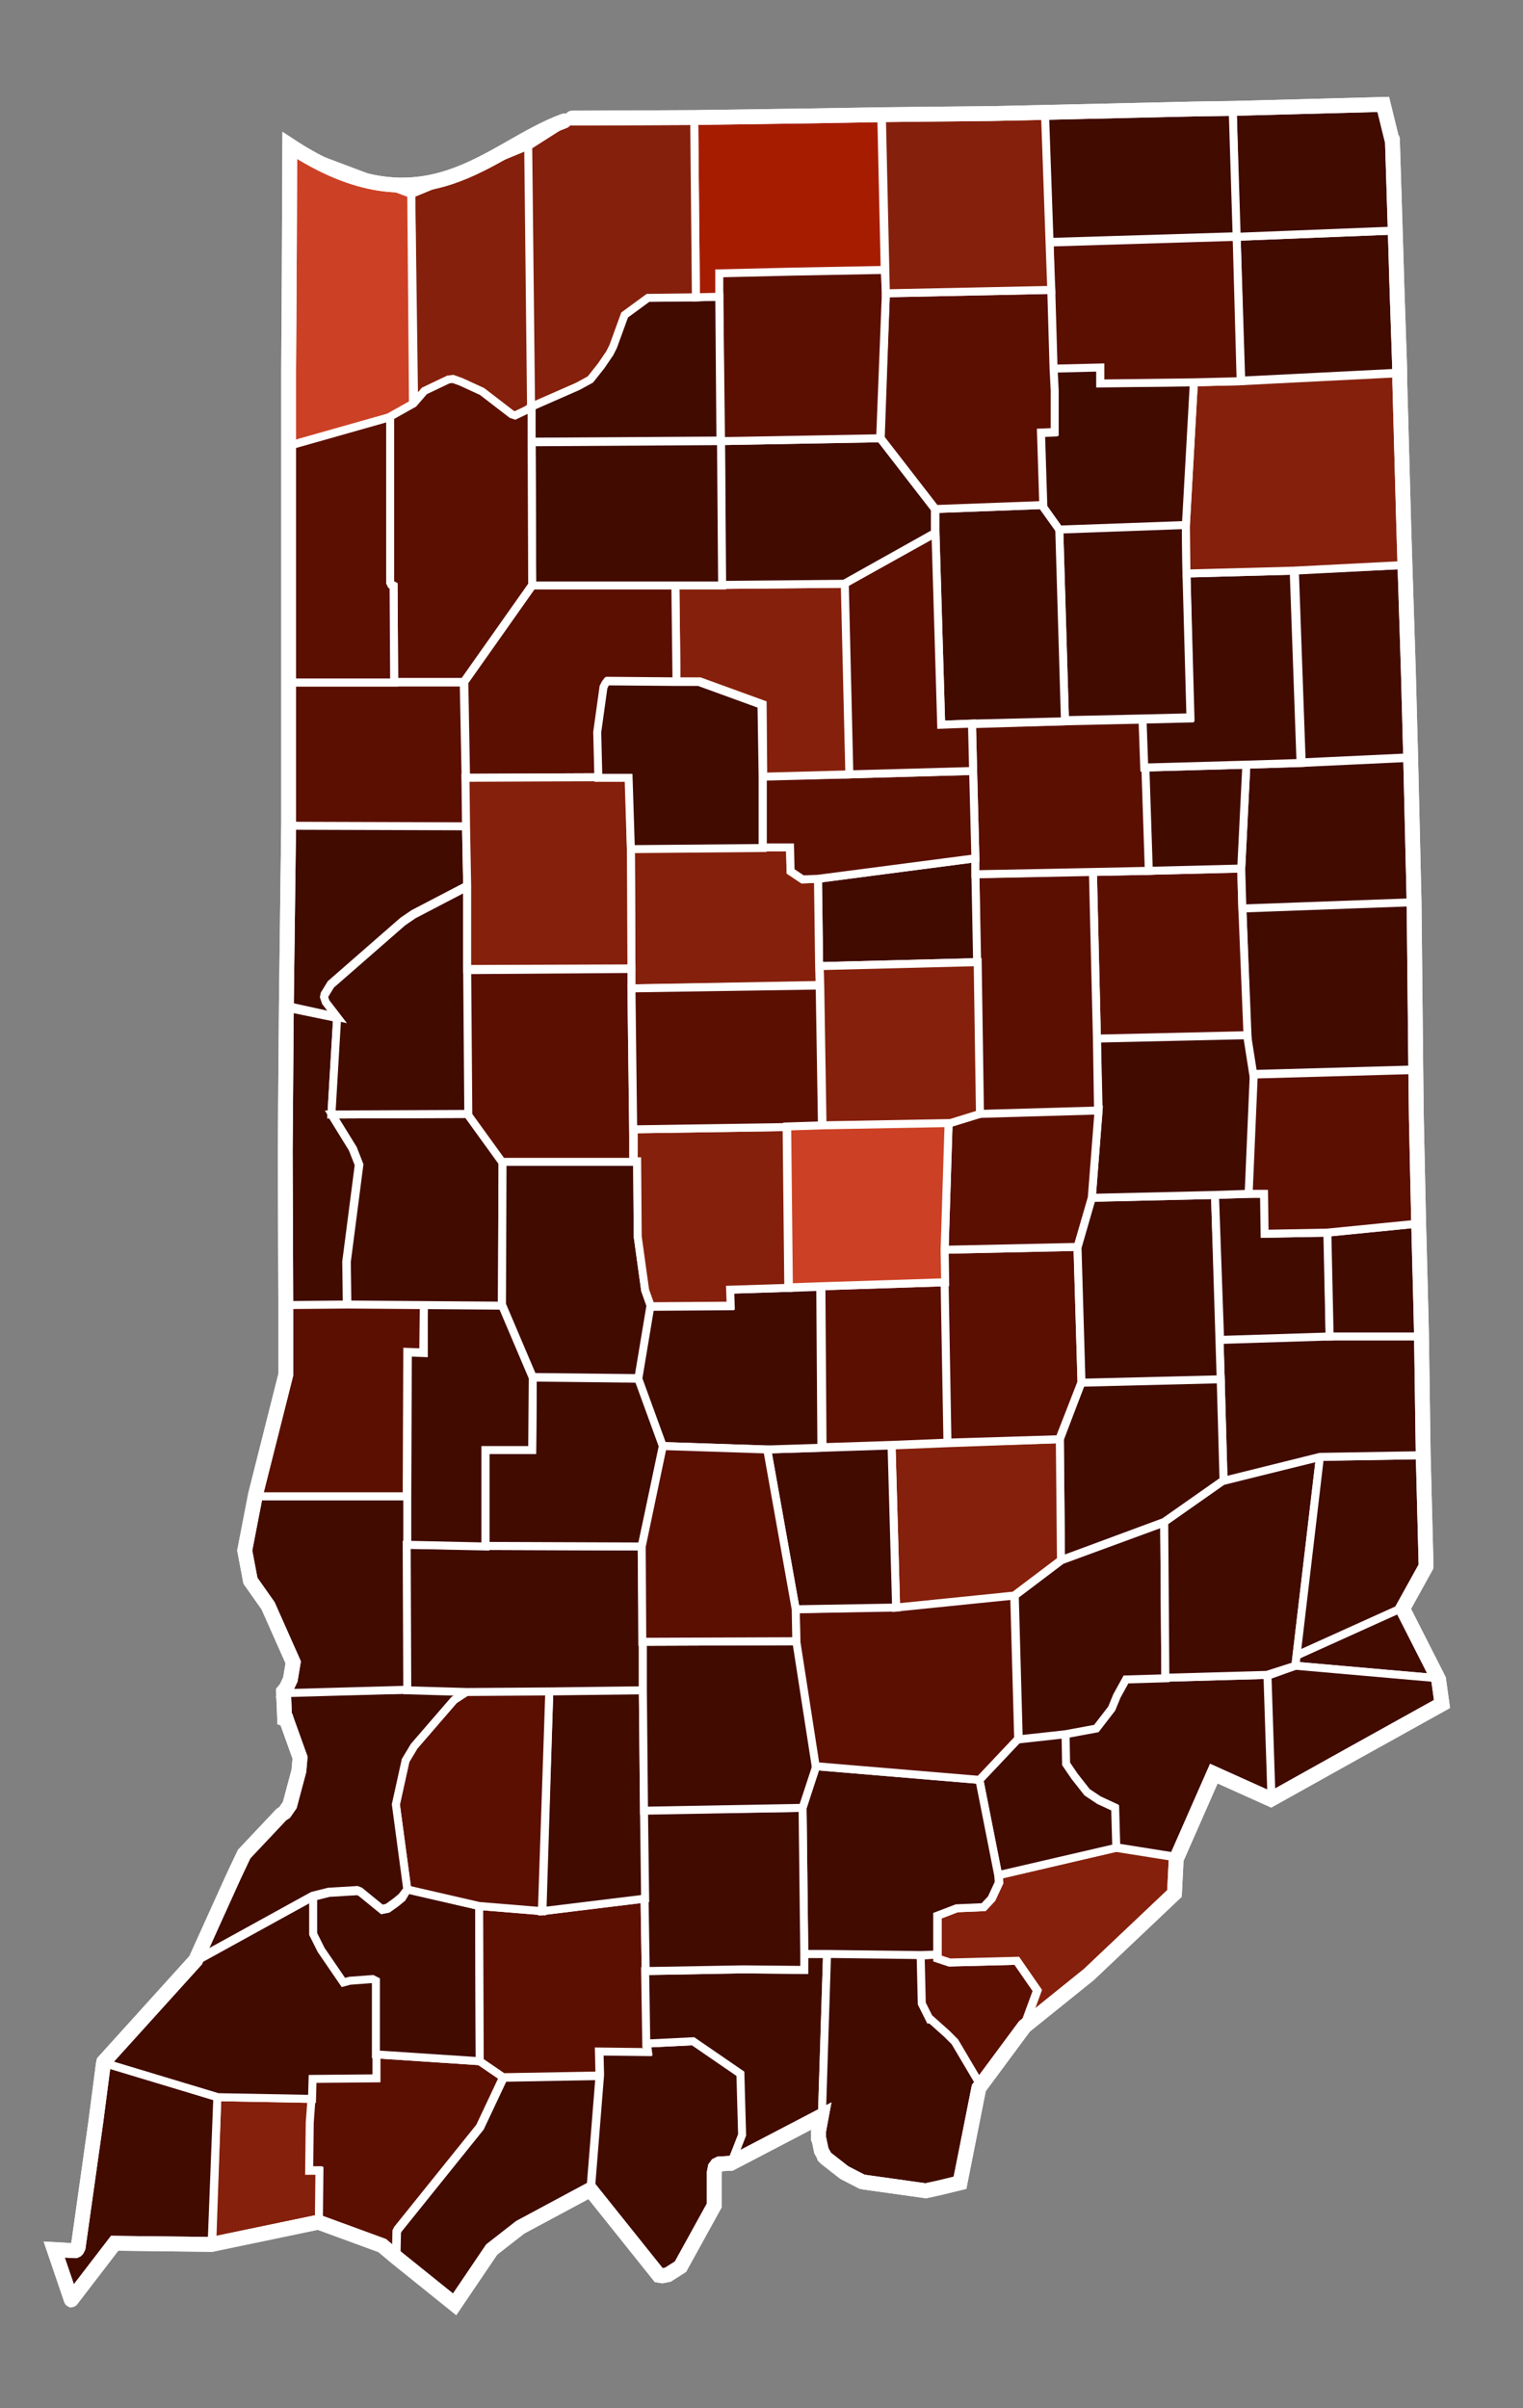 <?xml version="1.0" encoding="UTF-8" standalone="no"?>
<svg
   version="1.2"
   viewBox="0 0 267 422"
   width="267"
   height="422"
   id="svg36028"
   sodipodi:docname="indiana_counties_by_race.svg"
   inkscape:version="1.2.1 (9c6d41e4, 2022-07-14)"
   xmlns:inkscape="http://www.inkscape.org/namespaces/inkscape"
   xmlns:sodipodi="http://sodipodi.sourceforge.net/DTD/sodipodi-0.dtd"
   xmlns="http://www.w3.org/2000/svg"
   xmlns:svg="http://www.w3.org/2000/svg"
   xmlns:rdf="http://www.w3.org/1999/02/22-rdf-syntax-ns#"
   xmlns:cc="http://creativecommons.org/ns#"
   xmlns:dc="http://purl.org/dc/elements/1.1/">
  <rect x="0" y="0" width="267" height="422" fill="#808080" stroke="none"/>
  <defs
     id="defs36032" />
  <sodipodi:namedview
     id="namedview36030"
     pagecolor="#ffffff"
     bordercolor="#000000"
     borderopacity="0.25"
     inkscape:showpageshadow="2"
     inkscape:pageopacity="0.0"
     inkscape:pagecheckerboard="0"
     inkscape:deskcolor="#d1d1d1"
     showgrid="false"
     inkscape:zoom="1.1264282"
     inkscape:cx="77.679162"
     inkscape:cy="208.18016"
     inkscape:window-width="1440"
     inkscape:window-height="799"
     inkscape:window-x="0"
     inkscape:window-y="23"
     inkscape:window-maximized="0"
     inkscape:current-layer="svg36028" />
  <title
     id="title35930">Indiana_Presidential_Election_Results_2016-svg</title>
  <style
     id="style35932">#IN_Hendricks, #IN_Vanderburgh, #IN_Hamilton, #IN_Porter, #IN_Clark, #IN_Bartholomew, #IN_Clinton, #IN_La_Porte, #IN_Cass, #IN_Tippecanoe, #IN_Allen, #IN_Elkhart {  }
#IN_Warrick, #IN_Shelby, #IN_Benton, #IN_Hancock, #IN_Daviess, #IN_Montgomery, #IN_Jasper, #IN_Dubois, #IN_Newton, #IN_Miami, #IN_Boone, #IN_White, #IN_Wayne, #IN_Noble, #IN_Kosciusko, #IN_Johnson, #IN_Floyd, #IN_Marshall, #IN_Delaware, #IN_Vigo, #IN_Madison, #IN_Howard, #IN_Grant, #IN_Monroe, #IN_Jackson {   }
#IN_Franklin, #IN_Union, #IN_Pike, #IN_Vermillion, #IN_Martin, #IN_Switzerland, #IN_Warren, #IN_Crawford, #IN_Parke, #IN_Rush, #IN_Ohio, #IN_Washington, #IN_Greene, #IN_Fayette, #IN_Clay, #IN_Ripley, #IN_Lawrence, #IN_Posey, #IN_Scott, #IN_Decatur, #IN_La_Grange, #IN_Tipton, #IN_Brown, #IN_Morgan, #IN_Dearborn, #IN_Orange, #IN_Owen, #IN_Fountain, #IN_Perry, #IN_Blackford, #IN_Whitley, #IN_De_Kalb, #IN_Jennings, #IN_Spencer, #IN_Harrison, #IN_Wabash, #IN_Huntington, #IN_Adams, #IN_Jay, #IN_Wells, #IN_Carroll, #IN_Henry, #IN_Pulaski, #IN_Starke, #IN_Gibson, #IN_Steuben, #IN_Randolph, #IN_Knox, #IN_Jefferson, #IN_Sullivan, #IN_Putnam, #IN_Fulton {   }
.s0 { fill: #e27f90;stroke: #ffffff;stroke-width: 1.4 }
.s1 { fill: #86b6f2;stroke: #ffffff;stroke-width: 1.4 }
.s2 { fill: #cc2f4a;stroke: #ffffff;stroke-width: 1.4 }
.s3 { fill: #d40000;stroke: #ffffff;stroke-width: 1.4 }
.s4 { fill: #aa0000;stroke: #ffffff;stroke-width: 1.4 }
.s5 { fill: none;stroke: #ffffff;stroke-linecap: round;stroke-width: 2.6 }
.s6 { fill: #b9d7ff;stroke: #ffffff;stroke-width: 1.4 }
.s7 { fill: #4389e3;stroke: #ffffff;stroke-width: 1.4 }
</style>
  <path
     id="IN_Porter"
     class="s0"
     d="m92.7 25.5l0.5 45.7-0.7 0.7-2.1 1-0.6-0.2-5.2-4-3.7-1.7-1.4-0.5-0.8 0.1-4.2 2-1.9 2.2-0.5-36.8z"
     style="fill:#85200c;fill-opacity:1" />
  <path
     id="IN_Lake"
     class="s1"
     d="m50.6 25.9l21.5 8.1 0.3 36.8-4.1 2.3-18 5.1v-12.7z"
     style="fill:#cc4125;fill-opacity:1" />
  <path
     id="IN_Perry"
     class="s2"
     d="m113.4 358.1l8.2-0.4 8.3 5.7 0.3 10.7-2 4.9h-0.4l-1.6 0.1-0.4 0.2-0.3 0.4-0.2 1v5.7l-5.9 10.7-2.2 1.4-1 0.2-0.6-0.1-12-15 1.6-20-0.1-4.2 8.5 0.1z"
     style="fill:#410b00;fill-opacity:1" />
  <path
     id="IN_Spencer"
     class="s2"
     d="m105.1 363.8l-1.6 20-12.3 6.6-5 3.9-6.5 9.6-10.2-8.2 0.1-4.6 0.2-0.4 14.4-17.9 4.1-8.7z"
     style="fill:#410b00;fill-opacity:1" />
  <path
     id="IN_Warrick"
     class="s2"
     d="m65.9 360l18.2 1.2 4.1 2.8-4.1 8.7-14.4 17.9-0.2 0.4-0.1 4.6-2.5-2.1-11.2-4.1 0.1-9.1h-1.8l0.1-8.4 0.3-4.2 0.1-3.5 11.2-0.1z"
     style="fill:#5b0f00;fill-opacity:1" />
  <path
     id="IN_Vanderburgh"
     class="s0"
     d="m38.1 367.5l16.5 0.3-0.3 4.2-0.1 8.4h1.8l-0.1 9.1-18.7 3.9z"
     style="fill:#85200c;fill-opacity:1" />
  <path
     id="IN_Posey"
     class="s2"
     d="m18.2 361.5l19.9 6-1 25.8-17-0.2-7.6 9.9-3-8.8 3.6 0.2h0.1l0.2-0.1 0.1-0.1 0.2-0.4 3.1-22 1.3-10z"
     style="fill:#410b00;fill-opacity:1" />
  <path
     id="IN_Gibson"
     class="s3"
     d="m34.3 343.7l20.7-11.4v6.5l1.4 2.8 3.9 5.7 1.1-0.3 4-0.3 0.6 0.3v17.2l-11.2 0.1-0.1 3.5-16.5-0.3-19.9-6z"
     style="fill:#410b00;fill-opacity:1" />
  <path
     id="IN_Pike"
     class="s3"
     d="m71.4 331.1l12.6 2.9 0.1 27.2-18.2-1.2v-12.9l-0.6-0.3-4 0.3-1.1 0.3-3.9-5.7-1.4-2.8v-6.5l2.8-0.7 5-0.3 0.5 0.2 3.8 3.1 1-0.2 1.4-1 1.1-0.9z"
     style="fill:#410b00;fill-opacity:1" />
  <path
     id="IN_DuBois"
     class="s2"
     d="m113 332.7l0.2 12.7 0.2 12.7 0.1 1.5-8.5-0.1 0.1 4.2-16.9 0.3-4.1-2.8-0.1-27.2 11 0.9z"
     style="fill:#5b0f00;fill-opacity:1" />
  <path
     id="IN_Crawford"
     class="s3"
     d="m141 342.4h4l-0.9 28.3-15.9 8.3 1.9-4.9-0.3-10.7-8.3-5.7-8.2 0.4-0.2-12.7 17.1-0.3 10.7 0.1z"
     style="fill:#410b00;fill-opacity:1" />
  <path
     id="IN_Harrison"
     class="s3"
     d="m161.5 342.6l0.2 8.4 1.4 2.8h0.2l2.8 2.5 1.4 1.4 4.2 7.1v0.7l-3.3 16.6-3.7 0.9-2.3 0.5-10.7-1.5-0.5-0.1-3.1-1.6-3.2-2.5-0.3-0.3-0.1-0.3-0.4-0.7-0.4-1.9-0.1-0.2v-0.4-0.7-0.2l0.5-2.7 0.9-28.3z"
     style="fill:#410b00;fill-opacity:1" />
  <path
     id="IN_Floyd"
     class="s0"
     d="m164.3 342.5v0.7l2.1 0.7 11.8-0.3 3.6 5.2-2.2 6-8 10.8v-0.7l-4.2-7.1-1.4-1.4-2.8-2.5h-0.2l-1.4-2.8-0.2-8.4z"
     style="fill:#5b0f00;fill-opacity:1" />
  <path
     id="IN_Clark"
     class="s0"
     d="m195.6 323.8l10.7 1.7-0.3 6-15 14.2-11.3 9.1 2.2-6-3.6-5.2-11.8 0.3-2.1-0.7v-0.7-6.8l3.4-1.3 4.7-0.2 1.4-1.5 1.3-2.8-0.1-1.3z"
     style="fill:#85200c;fill-opacity:1" />
  <path
     id="IN_Ohio"
     class="s3"
     d="m227.3 290.1l18.6-8.4 6.3 12.4-25.1-2.2z"
     style="fill:#410b00;fill-opacity:1" />
  <path
     id="IN_Switzerland"
     class="s3"
     d="m227.1 291.9l25.1 2.2 0.6 4.3-17.1 9.5-12.9 7.2-0.7-21.4z"
     style="fill:#410b00;fill-opacity:1" />
  <path
     id="IN_Jefferson"
     class="s2"
     d="m204.3 294l17.9-0.5 0.7 21.4-10-4.5-6.6 15-10.7-1.7-0.2-7-2.8-1.3-2.1-1.4-2.2-2.8-1.5-2.2-0.1-5.3 5.4-1 2.7-3.5 0.9-2.2 1.6-2.9z"
     style="fill:#410b00;fill-opacity:1" />
  <path
     id="IN_Scott"
     class="s3"
     d="m186.8 303.8l0.1 5.3 1.5 2.2 2.2 2.8 2.1 1.4 2.8 1.3 0.2 7-20.7 4.8-3.3-16.7 6.8-7.2z"
     style="fill:#410b00;fill-opacity:1" />
  <path
     id="IN_Washington"
     class="s3"
     d="m143 309.5l28.7 2.4 3.3 16.7 0.1 1.3-1.3 2.8-1.4 1.5-4.7 0.2-3.4 1.3v6.8l-2.8 0.1-16.5-0.2h-4l-0.3-25.6z"
     style="fill:#410b00;fill-opacity:1" />
  <path
     id="IN_Orange"
     class="s3"
     d="m140.7 316.8l0.3 25.6v2.8l-10.7-0.1-17.1 0.3-0.2-12.7-0.2-15.5z"
     style="fill:#410b00;fill-opacity:1" />
  <path
     id="IN_Martin"
     class="s3"
     d="m96.3 296.3l16.4-0.2 0.2 21.1 0.2 15.5-18 2.2z"
     style="fill:#410b00;fill-opacity:1" />
  <path
     id="IN_Daviess"
     class="s3"
     d="m81.9 296.4l14.4-0.1-1.3 38.6-11-0.9-12.6-2.9-2-14.9 1.7-7.7 1.5-2.5 7-8.1z"
     style="fill:#5b0f00;fill-opacity:1" />
  <path
     id="IN_Knox"
     class="s3"
     d="m71.4 296.1l10.5 0.3-2.3 1.5-7 8.1-1.5 2.5-1.7 7.7 2 14.9-1 1.3-1.1 0.9-1.4 1-1 0.2-3.8-3.1-0.5-0.2-5 0.3-2.8 0.7-20.7 11.4 6.7-14.8 1.8-3.8 6.5-6.9 0.6-0.4 0.9-1.3 1.6-6 0.2-2.3-2.3-6.4-0.1-0.3-0.3-0.1-0.2-4.8z"
     style="fill:#410b00;fill-opacity:1" />
  <path
     id="IN_Sullivan"
     class="s3"
     d="m71.4 262.2v8.4l0.1 25.5-21.7 0.6 0.5-0.6 0.7-1.5 0.5-3-4.4-9.9-3.1-4.4-1-5.3 1.9-9.8z"
     style="fill:#410b00;fill-opacity:1" />
  <path
     id="IN_Greene"
     class="s3"
     d="m85.1 270.9l27.4 0.1 0.2 16.7v8.5l-16.4 0.2-14.4 0.1-10.5-0.3-0.1-25.5z"
     style="fill:#410b00;fill-opacity:1" />
  <path
     id="IN_Lawrence"
     class="s3"
     d="m112.7 287.7l27-0.1 3.4 21.9-2.4 7.3-27.8 0.5-0.2-21.1z"
     style="fill:#410b00;fill-opacity:1" />
  <path
     id="IN_Jackson"
     class="s3"
     d="m157.1 281.6l20.7-2.1 0.7 25.2-6.8 7.2-28.7-2.4-3.4-21.9-0.1-5.6z"
     style="fill:#5b0f00;fill-opacity:1" />
  <path
     id="IN_Jennings"
     class="s3"
     d="m204.1 266.8l0.2 27.3-6.9 0.2-1.6 2.9-0.9 2.2-2.7 3.5-5.4 1-8.2 0.9-0.7-25.2 8.2-6.2z"
     style="fill:#410b00;fill-opacity:1" />
  <path
     id="IN_Ripley"
     class="s3"
     d="m231.4 255.3l-4.1 34.8-0.2 1.8-5 1.6-17.8 0.5-0.2-27.3 10.4-7.3z"
     style="fill:#410b00;fill-opacity:1" />
  <path
     id="IN_Dearborn"
     class="s3"
     d="m231.4 255.3l18.1-0.3 0.5 19.3-4.1 7.4-18.6 8.4z"
     style="fill:#410b00;fill-opacity:1" />
  <path
     id="IN_Franklin"
     class="s4"
     d="m249.2 234.1l0.3 20.9-18.1 0.3-16.9 4.2-0.5-17.9-0.2-6.9 19.2-0.6z"
     style="fill:#410b00;fill-opacity:1" />
  <path
     id="IN_Decatur"
     class="s3"
     d="m189.6 242.2l24.4-0.6 0.5 17.8-10.4 7.3-18.1 6.7-0.2-21.2z"
     style="fill:#410b00;fill-opacity:1" />
  <path
     id="IN_Bartholomew"
     class="s2"
     d="m185.8 252.2l0.2 21.2-8.2 6.2-20.7 2.1-0.8-28.4 9.8-0.4z"
     style="fill:#85200c;fill-opacity:1" />
  <path
     id="IN_Brown"
     class="s2"
     d="m144.1 253.7l12.2-0.4 0.8 28.4-17.6 0.3-5-28z"
     style="fill:#410b00;fill-opacity:1" />
  <path
     id="IN_Owen"
     class="s3"
     d="m93.4 241.4l18.6 0.2 4.3 11.8-3.8 17.6-27.4-0.1v-16.9h8.2z"
     style="fill:#410b00;fill-opacity:1" />
  <path
     id="IN_Clay"
     class="s3"
     d="m74.3 228.6l13.7 0.1 5.4 12.7-0.1 12.7h-8.2v16.9l-13.7-0.3v-8.4l0.1-25.3 2.8 0.1z"
     style="fill:#410b00;fill-opacity:1" />
  <path
     id="IN_Vigo"
     class="s0"
     d="m74.3 228.6l-0.1 8.4-2.8-0.1-0.1 25.3h-26.8l5.3-21v-12.6l11-0.1z"
     style="fill:#5b0f00;fill-opacity:1" />
  <path
     id="IN_Vermillion"
     class="s2"
     d="m59.1 178.4l-1 16.9 2.9 4.7 0.8 1.3 1.1 2.8-2.2 17 0.1 7.5-11 0.1-0.1-26.6 0.2-25.6z"
     style="fill:#410b00;fill-opacity:1" />
  <path
     id="IN_Parke"
     class="s3"
     d="m82.1 195.2l6 8.3-0.1 25.3-13.7-0.1-13.4-0.1-0.1-7.5 2.2-17-1.1-2.8-0.8-1.3-2.9-4.7z"
     style="fill:#410b00;fill-opacity:1" />
  <path
     id="IN_Putnam"
     class="s3"
     d="m88.1 203.5h23 0.6l0.1 13.2 1.3 9.4 1 2.8-2.1 12.6-18.6-0.2-5.4-12.7z"
     style="fill:#410b00;fill-opacity:1" />
  <path
     id="IN_Morgan"
     class="s3"
     d="m143.8 225.5l0.2 28.2-9.5 0.3-18.3-0.6-4.3-11.8 2.1-12.6 14-0.1v-2.9l9.5-0.3h0.7z"
     style="fill:#410b00;fill-opacity:1" />
  <path
     id="IN_Johnson"
     class="s2"
     d="m165.7 224.7l0.5 28.1-9.8 0.4-12.2 0.4-0.2-28.2z"
     style="fill:#5b0f00;fill-opacity:1" />
  <path
     id="IN_Shelby"
     class="s3"
     d="m165.6 219l23.3-0.5 0.7 23.7-3.9 10-19.6 0.6-0.5-28.1z"
     style="fill:#5b0f00;fill-opacity:1" />
  <path
     id="IN_Rush"
     class="s3"
     d="m191.4 209.9l21.6-0.5 1 32.3-24.4 0.6-0.7-23.7z"
     style="fill:#410b00;fill-opacity:1" />
  <path
     id="IN_Fayette"
     class="s3"
     d="m213 209.4l5.9-0.2h2.8l0.1 7 11-0.2 0.3 18.2-19.2 0.6z"
     style="fill:#410b00;fill-opacity:1" />
  <path
     id="IN_Union"
     class="s3"
     d="m232.7 216l16.1-1.6 0.4 15.4 0.1 4.4h-16.2z"
     style="fill:#410b00;fill-opacity:1" />
  <path
     id="IN_Wayne"
     class="s2"
     d="m248.3 187.5l0.1 8.5 0.4 18.4-16.1 1.6-11 0.2-0.1-7h-2.8l0.9-20.9z"
     style="fill:#5b0f00;fill-opacity:1" />
  <path
     id="IN_Henry"
     class="s3"
     d="m192.3 181.9l26.4-0.6 1.1 7-0.9 20.9-5.9 0.2-21.6 0.5 1.2-15.4z"
     style="fill:#410b00;fill-opacity:1" />
  <path
     id="IN_Hancock"
     class="s2"
     d="m192.6 194.5l-1.2 15.4-2.5 8.6-23.3 0.5 0.7-22.2 5.5-1.7z"
     style="fill:#5b0f00;fill-opacity:1" />
  <path
     id="IN_Hendricks"
     class="s2"
     d="m137.9 197.5l0.3 28.2h-0.7l-9.5 0.3 0.1 2.8-14 0.1-1-2.8-1.3-9.4-0.1-13.2h-0.6v-5.6z"
     style="fill:#85200c;fill-opacity:1" />
  <path
     id="IN_Randolph"
     class="s3"
     d="m217.8 159.1l30.1-1.1 0.3 29.4-28.5 0.8-1.1-7z"
     style="fill:#410b00;fill-opacity:1" />
  <path
     id="IN_Delaware"
     class="s0"
     d="m217.6 152.2l0.2 7 0.9 22.2-26.4 0.6-0.7-29.2 9.7-0.2z"
     style="fill:#5b0f00;fill-opacity:1" />
  <path
     id="IN_Madison"
     class="s2"
     d="m191.6 152.7l0.7 29.2 0.2 12.7-20.9 0.6-0.4-26.6-0.2-15.4z"
     style="fill:#5b0f00;fill-opacity:1" />
  <path
     id="IN_Tipton"
     class="s3"
     d="m171 153.2l0.3 15.4-27.7 0.7-0.2-15.3 27.6-3.6z"
     style="fill:#410b00;fill-opacity:1" />
  <path
     id="IN_Clinton"
     class="s3"
     d="m110.6 148.7l23.1-0.2h4.8l0.1 4.2 2.1 1.4 2.7-0.1 0.2 15.2 0.1 3.4-33 0.6v-3.5z"
     style="fill:#85200c;fill-opacity:1" />
  <path
     id="IN_Montgomery"
     class="s3"
     d="m110.7 169.8v3.5l0.3 24.7v5.6h-23l-6-8.3-0.2-25.3z"
     style="fill:#5b0f00;fill-opacity:1" />
  <path
     id="IN_Fountain"
     class="s3"
     d="m81.9 169.9l0.2 25.3-24 0.1 1-16.9-2-2.6-0.3-0.9 0.1-0.5 1.1-1.8 12.6-11 1.9-1.3 9.4-4.9z"
     style="fill:#410b00;fill-opacity:1" />
  <path
     id="IN_Jay"
     class="s3"
     d="m247.3 132.8l0.5 21.2 0.1 4.1-30.1 1.1-0.2-7 0.9-18.2 9.6-0.3z"
     style="fill:#410b00;fill-opacity:1" />
  <path
     id="IN_Blackford"
     class="s3"
     d="m200.7 134.5l17.8-0.5-0.9 18.2-16.3 0.4z"
     style="fill:#410b00;fill-opacity:1" />
  <path
     id="IN_Grant"
     class="s2"
     d="m186.8 126.4l13.7-0.3 0.3 8.4 0.6 18.1-9.7 0.2-20.7 0.4v-2.7l-0.4-15.3-0.2-8.3z"
     style="fill:#5b0f00;fill-opacity:1" />
  <path
     id="IN_Howard"
     class="s2"
     d="m148.8 135.7l21.8-0.6 0.4 15.3-27.6 3.6-2.7 0.1-2.1-1.4-0.1-4.2h-4.8v-12.5z"
     style="fill:#5b0f00;fill-opacity:1" />
  <path
     id="IN_Warren"
     class="s3"
     d="m50.4 144.6l31.3 0.1 0.2 10.5-9.4 4.9-1.9 1.3-12.6 11-1.1 1.8-0.1 0.5 0.3 0.9 2 2.6-9.1-2z"
     style="fill:#410b00;fill-opacity:1" />
  <path
     id="IN_Benton"
     class="s3"
     d="m69.1 119.6h12.2l0.5 25.2-31.3-0.1v-1.4-23.7z"
     style="fill:#5b0f00;fill-opacity:1" />
  <path
     id="IN_Adams"
     class="s3"
     d="m246.4 99l0.6 18.7 0.4 15-19.2 0.9-1.2-33.7z"
     style="fill:#410b00;fill-opacity:1" />
  <path
     id="IN_Wells"
     class="s3"
     d="m208 100.5l18.8-0.5 1.2 33.7-9.6 0.3-17.8 0.5-0.3-8.4 8.3-0.2z"
     style="fill:#410b00;fill-opacity:1" />
  <path
     id="IN_Huntington"
     class="s3"
     d="m185.7 92.7l22.2-0.8 0.1 8.5 0.7 25.3-8.3 0.2-13.7 0.3z"
     style="fill:#410b00;fill-opacity:1" />
  <path
     id="IN_Wabash"
     class="s3"
     d="m182.7 88.5l3 4.2 1 33.7-16.3 0.4-5.4 0.2-1-33.6v-4.2z"
     style="fill:#410b00;fill-opacity:1" />
  <path
     id="IN_Miami"
     class="s3"
     d="m164 93.4l1 33.6 5.4-0.2 0.2 8.3-21.8 0.6-0.8-33.4z"
     style="fill:#5b0f00;fill-opacity:1" />
  <path
     id="IN_Cass"
     class="s2"
     d="m126.6 102.5l21.5-0.2 0.8 33.4-15.1 0.4-0.1-12.7-11-4h-4.1l-0.2-16.9z"
     style="fill:#85200c;fill-opacity:1" />
  <path
     id="IN_White"
     class="s3"
     d="m118.4 102.5l0.2 16.9-12-0.1-0.3 0.4-0.3 0.6-1.1 7.9 0.2 8-23.4 0.1-0.3-16.8 12-17z"
     style="fill:#5b0f00;fill-opacity:1" />
  <path
     id="IN_Allen"
     class="s0"
     d="m245.4 67.2l0.7 25.4 0.2 6.4-19.5 1-18.8 0.5-0.1-8.5 1.4-25 8.3-0.2 27.8-1.4z"
     style="fill:#85200c;fill-opacity:1" />
  <path
     id="IN_Whitley"
     class="s3"
     d="m184.6 64.5l8.3-0.2v2.8l16.4-0.1-1.4 25-22.2 0.8-3-4.2-0.4-12.7 2.4-0.1v-7.3z"
     style="fill:#410b00;fill-opacity:1" />
  <path
     id="IN_Fulton"
     class="s3"
     d="m126.4 77.3l27.9-0.5 9.6 12.4v4.2l-15.9 8.9-21.5 0.2z"
     style="fill:#410b00;fill-opacity:1" />
  <path
     id="IN_Pulaski"
     class="s3"
     d="m126.4 77.3l0.2 25.3h-8.2-25.1l-0.1-25.1z"
     style="fill:#410b00;fill-opacity:1" />
  <path
     id="IN_De_Kalb"
     class="s3"
     d="m216.8 41.5l27.8-1.1 0.3 10 0.5 14.9-27.8 1.4z"
     style="fill:#410b00;fill-opacity:1" />
  <path
     id="IN_Noble"
     class="s3"
     d="m216.8 41.5l0.7 25.3-8.2 0.2-16.4 0.2v-2.8l-8.3 0.2-0.4-13.7-0.2-8.4z"
     style="fill:#5b0f00;fill-opacity:1" />
  <path
     id="IN_Kosciusko"
     class="s3"
     d="m155.3 51.4l29-0.6 0.4 13.7 0.2 3.9v7.3l-2.4 0.1 0.4 12.7-18.9 0.7-9.6-12.4z"
     style="fill:#5b0f00;fill-opacity:1" />
  <path
     id="IN_Marshall"
     class="s2"
     d="m155.3 51.4l-1 25.4-27.9 0.5-0.3-25.3-0.1-4.2 12.9-0.4 16.2-0.3z"
     style="fill:#5b0f00;fill-opacity:1" />
  <path
     id="IN_Starke"
     class="s3"
     d="m126.1 52l0.2 25.2-33.2 0.2v-6.2l8.2-3.6 2.2-1.2 1.9-2.4 1.5-2.2 0.6-1.2 2-5.5 4.1-3h8.4z"
     style="fill:#410b00;fill-opacity:1" />
  <path
     id="IN_Jasper"
     class="s3"
     d="m93.2 71.2v6.2l0.1 25.1-12 17h-12.2l-0.1-16.9-0.4-0.2-0.2-0.4v-29l4.1-2.3 1.9-2.2 4.2-2 0.8-0.1 1.4 0.5 3.7 1.7 5.2 4 0.6 0.2 2.1-1z"
     style="fill:#5b0f00;fill-opacity:1" />
  <path
     id="IN_Newton"
     class="s3"
     d="m50.4 78.2l18-5.1v29l0.2 0.4 0.4 0.2 0.1 16.9h-18.7v-26.4z"
     style="fill:#5b0f00;fill-opacity:1" />
  <path
     id="IN_Steuben"
     class="s2"
     d="m242.5 18.3l1.5 6.1 0.5 16-27.8 1.1-0.6-22.5z"
     style="fill:#410b00;fill-opacity:1" />
  <path
     id="IN_LaGrange"
     class="s3"
     d="m209.3 19.1l6.8-0.1 0.7 22.4-32.9 1-0.8-22.7z"
     style="fill:#410b00;fill-opacity:1" />
  <path
     id="IN_Elkhart"
     class="s2"
     d="m183.2 19.8l0.8 22.7 0.3 8.3-29 0.6-0.7-31.2 19.3-0.2z"
     style="fill:#85200c;fill-opacity:1" />
  <path
     id="IN_St._Joseph"
     class="s1"
     d="m154.5 20.2l0.6 27.1-16.2 0.3-12.8 0.3v4.1l-4.1 0.1-0.3-31.5 21.2-0.3z"
     style="fill:#a61c00;fill-opacity:1" />
  <path
     id="IN_La_Porte"
     class="s0"
     d="m100.3 20.7l21.4-0.1 0.3 31.5-8.4 0.1-4.1 3-2 5.5-0.6 1.2-1.5 2.2-1.9 2.4-2.2 1.2-8.2 3.6-0.5-45.7z"
     style="fill:#85200c;fill-opacity:1" />
  <path
     id="State_Lines"
     class="s5"
     d="m250 274.5l-4.1 7.4 6.3 12.4 0.6 4.3-17.1 9.5-12.9 7.2-10-4.5-6.6 15-0.3 6-15 14.2-11.3 9.1-8 10.8-3.3 16.6-3.7 0.9-2.3 0.5-10.7-1.5-0.5-0.1-3.1-1.6-3.2-2.5-0.3-0.3-0.1-0.3-0.4-0.7-0.4-1.9-0.1-0.2v-0.4-0.7-0.2l0.5-2.7-15.9 8.3h-0.4l-1.6 0.1-0.4 0.2-0.3 0.4-0.2 1v5.7l-5.9 10.7-2.2 1.4-1 0.2-0.6-0.1-12-15-12.3 6.6-5 3.9-6.5 9.6-10.2-8.2-2.5-2.1-11.2-4.1-18.7 3.9-17-0.2-7.6 9.9m231.6-378.6l0.5 16 0.3 10 0.5 14.9v1.8l0.7 25.4 0.2 6.4 0.6 18.7 0.4 15 0.5 21.2 0.1 4.1 0.3 29.4 0.1 8.5 0.4 18.4 0.4 15.4 0.1 4.4 0.3 20.9 0.5 19.3m-149.7-253.5l21.4-0.1 21.2-0.3 11.6-0.2 19.3-0.2 9.4-0.2 26.1-0.6 6.8-0.1 26.4-0.7 1.5 6.1m-231.5 378.6l-3-8.8 3.6 0.2h0.1l0.2-0.1 0.1-0.1 0.2-0.4 3.1-22 1.3-10 0.1-0.5 16.1-17.8 6.7-14.8 1.8-3.8 6.5-6.9 0.6-0.4 0.9-1.3 1.6-6 0.2-2.3-2.3-6.4-0.1-0.3-0.3-0.1-0.2-4.8 0.5-0.6 0.7-1.5 0.5-3-4.4-9.9-3.1-4.4-1-5.3 1.9-9.8 5.3-21v-12.6l-0.1-26.6 0.2-25.6 0.4-31.8v-1.4-23.7-26.4-15-12.7l0.1-16.6 0.1-23c23.9 15.7 34.9 0.5 48.1-4.3" />
  <path
     id="IN_Tippecanoe"
     class="s6"
     d="m81.6 136.3l23.4-0.1h5.3l0.3 12.5 0.1 21-28.8 0.1v-14.6l-0.2-10.5z"
     style="fill:#85200c;fill-opacity:1" />
  <path
     id="IN_Carroll"
     class="s3"
     d="m133.7 136.1v12.5l-23.1 0.2-0.4-12.5h-5.3l-0.2-8 1.1-7.9 0.3-0.6 0.3-0.4 12 0.1h4.1l11 4z"
     style="fill:#410b00;fill-opacity:1" />
  <path
     id="IN_Boone"
     class="s0"
     d="m143.7 172.7l0.4 24.6-6.2 0.2-26.9 0.4-0.3-24.7z"
     style="fill:#5b0f00;fill-opacity:1" />
  <path
     id="IN_Hamilton"
     class="s0"
     d="m143.7 169.3l27.7-0.7 0.4 26.6-5.5 1.7-22.1 0.5-0.4-24.6z"
     style="fill:#85200c;fill-opacity:1" />
  <path
     id="IN_Marion"
     class="s7"
     d="m166.3 196.8l-0.7 22.2 0.1 5.7-21.8 0.7-5.6 0.2-0.3-28.2 6.2-0.2z"
     style="fill:#cc4125;fill-opacity:1" />
  <path
     id="IN_Monroe"
     class="s7"
     d="m116.2 253.4l18.3 0.6 5 28 0.1 5.6-27 0.1-0.1-16.7z"
     style="fill:#5b0f00;fill-opacity:1" />
  <path
     id="path3093"
     class="s5"
     d="m250 274.5l-4.1 7.4 6.3 12.4 0.6 4.3-17.1 9.5-12.9 7.2-10-4.5-6.6 15-0.3 6-15 14.2-11.3 9.1-8 10.8-3.3 16.6-3.7 0.9-2.3 0.5-10.7-1.5-0.5-0.1-3.1-1.6-3.2-2.5-0.3-0.3-0.1-0.3-0.4-0.7-0.4-1.9-0.1-0.2v-0.4-0.7-0.2l0.5-2.7-15.9 8.3h-0.4l-1.6 0.1-0.4 0.2-0.3 0.4-0.2 1v5.7l-5.9 10.7-2.2 1.4-1 0.2-0.6-0.1-12-15-12.3 6.6-5 3.9-6.5 9.6-10.2-8.2-2.5-2.1-11.2-4.1-18.7 3.9-17-0.2-7.6 9.9m231.6-378.6l0.5 16 0.3 10 0.5 14.9v1.8l0.7 25.4 0.2 6.4 0.6 18.7 0.4 15 0.5 21.2 0.1 4.1 0.3 29.4 0.1 8.5 0.4 18.4 0.4 15.4 0.1 4.4 0.3 20.9 0.5 19.3m-149.7-253.5l21.4-0.1 21.2-0.3 11.6-0.2 19.3-0.2 9.4-0.2 26.1-0.6 6.8-0.1 26.4-0.7 1.5 6.1m-231.5 378.6l-3-8.8 3.6 0.2h0.1l0.2-0.1 0.1-0.1 0.2-0.4 3.1-22 1.3-10 0.1-0.5 16.1-17.8 6.7-14.8 1.8-3.8 6.5-6.9 0.6-0.4 0.9-1.3 1.6-6 0.2-2.3-2.3-6.4-0.1-0.3-0.3-0.1-0.2-4.8 0.5-0.6 0.7-1.5 0.5-3-4.4-9.9-3.1-4.4-1-5.3 1.9-9.8 5.3-21v-12.6l-0.1-26.6 0.2-25.6 0.4-31.8v-1.4-23.7-26.4-15-12.7l0.1-16.6 0.1-23c23.9 15.7 34.9 0.5 48.1-4.3" />
</svg>
